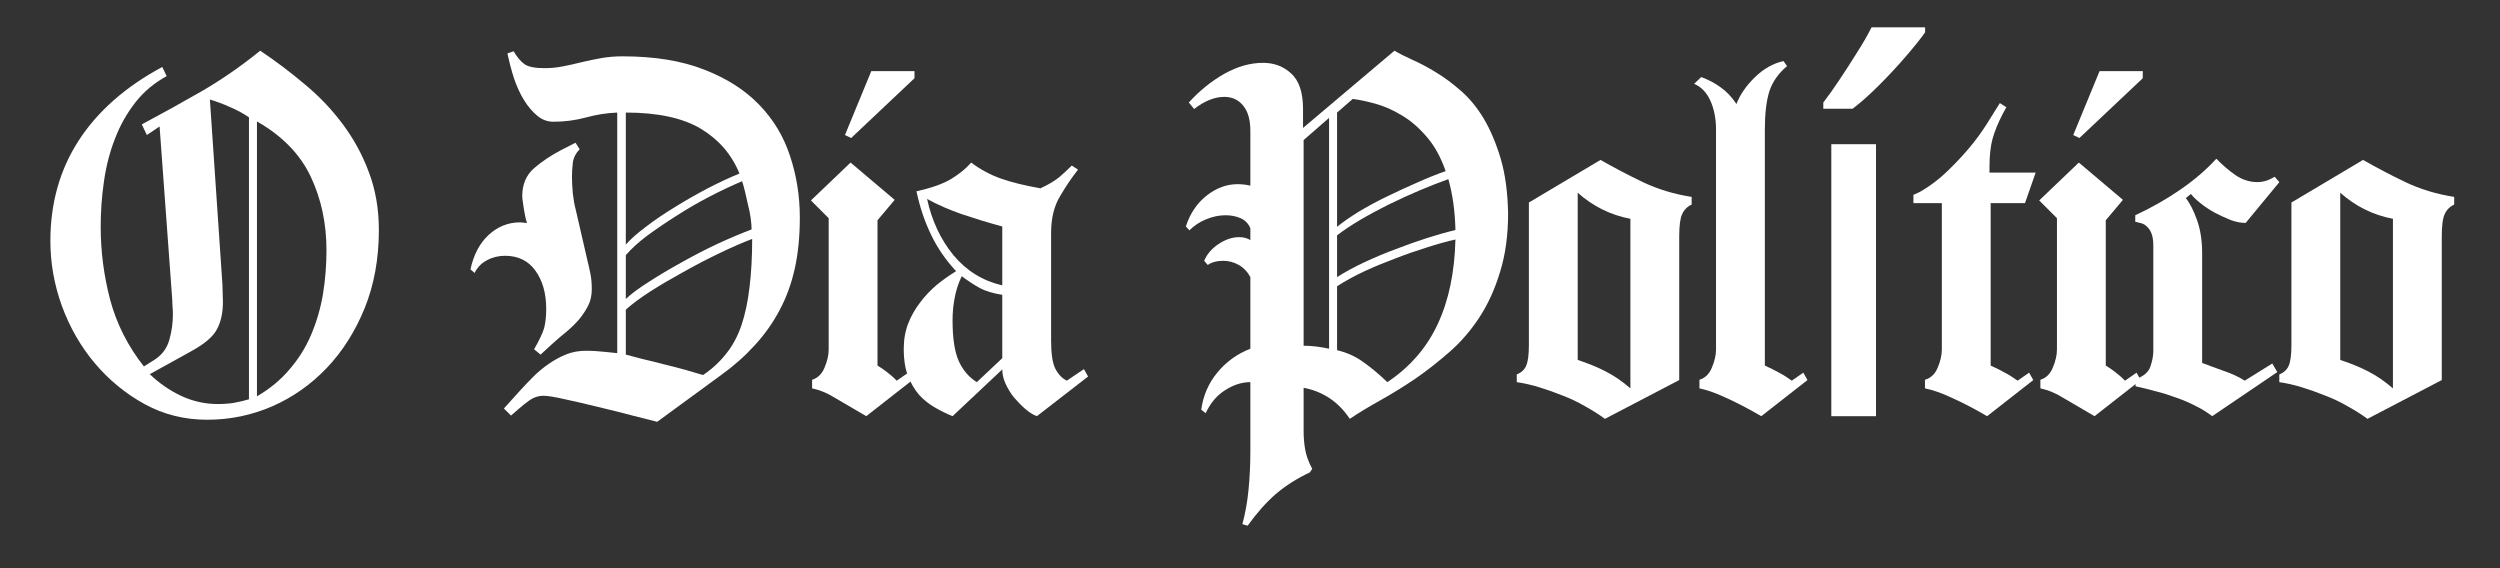 <svg xmlns="http://www.w3.org/2000/svg" xmlns:xlink="http://www.w3.org/1999/xlink" width="176" zoomAndPan="magnify" viewBox="0 0 132 30" height="40" preserveAspectRatio="xMidYMid meet" version="1.2"><rect x="0" y="0" width="132" height="30" fill="#333333" stroke="none"/><defs><clipPath id="91ed561924"><path d="M 2.129 2 L 20 2 L 20 23 L 2.129 23 Z M 2.129 2"></path></clipPath><clipPath id="b70249c686"><path d="M 120 8 L 129.871 8 L 129.871 23 L 120 23 Z M 120 8"></path></clipPath></defs><g id="04e879ea0f"><g clip-rule="nonzero" clip-path="url(#91ed561924)"><g style="fill:#ffffff;fill-opacity:1;"><g transform="translate(2.129, 21.974)"><path style="stroke:none" d="M 5.359 -15.406 C 6.43 -15.977 7.492 -16.566 8.547 -17.172 C 9.598 -17.785 10.617 -18.492 11.609 -19.297 C 12.422 -18.754 13.203 -18.164 13.953 -17.531 C 14.711 -16.906 15.379 -16.207 15.953 -15.438 C 16.535 -14.664 17 -13.816 17.344 -12.891 C 17.695 -11.973 17.875 -10.953 17.875 -9.828 C 17.875 -8.316 17.625 -6.941 17.125 -5.703 C 16.625 -4.473 15.957 -3.422 15.125 -2.547 C 14.289 -1.672 13.328 -0.992 12.234 -0.516 C 11.148 -0.047 10.008 0.188 8.812 0.188 C 7.613 0.188 6.508 -0.086 5.5 -0.641 C 4.5 -1.191 3.625 -1.91 2.875 -2.797 C 2.133 -3.68 1.555 -4.688 1.141 -5.812 C 0.734 -6.938 0.531 -8.082 0.531 -9.25 C 0.531 -11.25 1.031 -13.02 2.031 -14.562 C 3.031 -16.102 4.5 -17.395 6.438 -18.438 L 6.672 -17.953 C 6.016 -17.598 5.461 -17.133 5.016 -16.562 C 4.566 -15.988 4.207 -15.348 3.938 -14.641 C 3.664 -13.941 3.473 -13.191 3.359 -12.391 C 3.242 -11.598 3.188 -10.801 3.188 -10 C 3.188 -8.707 3.352 -7.422 3.688 -6.141 C 4.031 -4.867 4.625 -3.695 5.469 -2.625 L 6.062 -3 C 6.438 -3.25 6.688 -3.594 6.812 -4.031 C 6.938 -4.469 7 -4.922 7 -5.391 C 7 -5.516 6.992 -5.633 6.984 -5.75 C 6.973 -5.863 6.969 -5.984 6.969 -6.109 L 6.297 -15.297 L 5.625 -14.844 Z M 11.438 -1.047 C 12.113 -1.441 12.688 -1.914 13.156 -2.469 C 13.633 -3.02 14.016 -3.629 14.297 -4.297 C 14.586 -4.973 14.797 -5.688 14.922 -6.438 C 15.047 -7.195 15.109 -7.973 15.109 -8.766 C 15.109 -10.191 14.828 -11.492 14.266 -12.672 C 13.703 -13.848 12.758 -14.812 11.438 -15.562 Z M 11.016 -15.781 C 10.691 -16 10.352 -16.18 10 -16.328 C 9.656 -16.484 9.305 -16.613 8.953 -16.719 L 9.594 -7.266 C 9.613 -7.023 9.625 -6.801 9.625 -6.594 C 9.633 -6.395 9.641 -6.207 9.641 -6.031 C 9.641 -5.457 9.535 -4.977 9.328 -4.594 C 9.129 -4.207 8.68 -3.82 7.984 -3.438 L 5.781 -2.219 C 6.25 -1.758 6.797 -1.379 7.422 -1.078 C 8.047 -0.785 8.695 -0.641 9.375 -0.641 C 9.664 -0.641 9.945 -0.66 10.219 -0.703 C 10.5 -0.754 10.766 -0.816 11.016 -0.891 Z M 11.016 -15.781"></path></g></g></g><g style="fill:#ffffff;fill-opacity:1;"><g transform="translate(19.862, 21.974)"><path style="stroke:none" d=""></path></g></g><g style="fill:#ffffff;fill-opacity:1;"><g transform="translate(25.434, 21.974)"><path style="stroke:none" d="M 9.266 0.297 C 8.984 0.223 8.551 0.113 7.969 -0.031 C 7.383 -0.188 6.781 -0.336 6.156 -0.484 C 5.531 -0.641 4.945 -0.773 4.406 -0.891 C 3.863 -1.016 3.477 -1.078 3.25 -1.078 C 3 -1.078 2.758 -1 2.531 -0.844 C 2.312 -0.688 2.102 -0.52 1.906 -0.344 L 1.547 -0.031 L 1.172 -0.406 L 2.031 -1.359 C 2.25 -1.598 2.484 -1.844 2.734 -2.094 C 2.984 -2.344 3.254 -2.566 3.547 -2.766 C 3.848 -2.973 4.156 -3.141 4.469 -3.266 C 4.789 -3.391 5.133 -3.453 5.5 -3.453 C 5.852 -3.453 6.203 -3.43 6.547 -3.391 C 6.898 -3.359 7.102 -3.336 7.156 -3.328 L 7.156 -16.031 C 6.602 -16.008 6.047 -15.922 5.484 -15.766 C 4.93 -15.617 4.363 -15.547 3.781 -15.547 C 3.477 -15.547 3.195 -15.648 2.938 -15.859 C 2.676 -16.078 2.441 -16.352 2.234 -16.688 C 2.023 -17.031 1.848 -17.414 1.703 -17.844 C 1.566 -18.27 1.453 -18.707 1.359 -19.156 L 1.688 -19.266 C 1.863 -18.961 2.051 -18.738 2.25 -18.594 C 2.445 -18.445 2.805 -18.375 3.328 -18.375 C 3.648 -18.375 3.969 -18.406 4.281 -18.469 C 4.602 -18.531 4.93 -18.602 5.266 -18.688 C 5.609 -18.77 5.957 -18.844 6.312 -18.906 C 6.676 -18.969 7.047 -19 7.422 -19 C 9.117 -19 10.562 -18.766 11.75 -18.297 C 12.938 -17.836 13.906 -17.219 14.656 -16.438 C 15.406 -15.664 15.945 -14.766 16.281 -13.734 C 16.625 -12.703 16.797 -11.617 16.797 -10.484 C 16.797 -9.492 16.707 -8.598 16.531 -7.797 C 16.352 -6.992 16.082 -6.254 15.719 -5.578 C 15.363 -4.91 14.926 -4.297 14.406 -3.734 C 13.895 -3.172 13.305 -2.648 12.641 -2.172 Z M 3.406 -5.656 C 3.406 -6.477 3.219 -7.148 2.844 -7.672 C 2.469 -8.203 1.93 -8.469 1.234 -8.469 C 0.891 -8.469 0.57 -8.391 0.281 -8.234 C -0.008 -8.086 -0.227 -7.863 -0.375 -7.562 L -0.594 -7.75 C -0.426 -8.531 -0.102 -9.141 0.375 -9.578 C 0.852 -10.016 1.406 -10.234 2.031 -10.234 C 2.082 -10.234 2.141 -10.227 2.203 -10.219 C 2.266 -10.207 2.328 -10.203 2.391 -10.203 C 2.367 -10.266 2.344 -10.359 2.312 -10.484 C 2.289 -10.609 2.266 -10.742 2.234 -10.891 C 2.211 -11.047 2.191 -11.188 2.172 -11.312 C 2.148 -11.445 2.141 -11.551 2.141 -11.625 C 2.141 -12.238 2.348 -12.727 2.766 -13.094 C 3.191 -13.457 3.664 -13.773 4.188 -14.047 L 4.953 -14.438 L 5.172 -14.094 C 4.973 -13.895 4.852 -13.66 4.812 -13.391 C 4.781 -13.129 4.766 -12.875 4.766 -12.625 C 4.766 -12.375 4.781 -12.082 4.812 -11.75 C 4.852 -11.414 4.898 -11.148 4.953 -10.953 L 5.594 -8.172 C 5.656 -7.922 5.707 -7.688 5.75 -7.469 C 5.789 -7.258 5.812 -7.004 5.812 -6.703 C 5.812 -6.379 5.75 -6.094 5.625 -5.844 C 5.5 -5.594 5.336 -5.348 5.141 -5.109 C 4.941 -4.879 4.719 -4.66 4.469 -4.453 C 4.219 -4.254 3.969 -4.039 3.719 -3.812 L 3.109 -3.25 L 2.766 -3.531 C 3.047 -4.02 3.223 -4.395 3.297 -4.656 C 3.367 -4.926 3.406 -5.258 3.406 -5.656 Z M 11.688 -2.172 C 12.164 -2.492 12.57 -2.867 12.906 -3.297 C 13.25 -3.723 13.52 -4.227 13.719 -4.812 C 13.914 -5.395 14.055 -6.062 14.141 -6.812 C 14.234 -7.562 14.281 -8.41 14.281 -9.359 C 13.758 -9.16 13.176 -8.906 12.531 -8.594 C 11.895 -8.289 11.266 -7.961 10.641 -7.609 C 10.016 -7.266 9.43 -6.922 8.891 -6.578 C 8.359 -6.234 7.93 -5.914 7.609 -5.625 L 7.609 -3.25 C 7.836 -3.188 8.133 -3.109 8.5 -3.016 C 8.875 -2.93 9.254 -2.836 9.641 -2.734 C 10.035 -2.641 10.414 -2.539 10.781 -2.438 C 11.145 -2.332 11.445 -2.242 11.688 -2.172 Z M 7.609 -9.062 C 7.859 -9.344 8.211 -9.656 8.672 -10 C 9.129 -10.352 9.633 -10.695 10.188 -11.031 C 10.738 -11.375 11.312 -11.703 11.906 -12.016 C 12.508 -12.328 13.078 -12.594 13.609 -12.812 C 13.203 -13.812 12.523 -14.598 11.578 -15.172 C 10.629 -15.742 9.305 -16.031 7.609 -16.031 Z M 7.609 -6.188 C 7.891 -6.457 8.297 -6.758 8.828 -7.094 C 9.359 -7.438 9.938 -7.781 10.562 -8.125 C 11.188 -8.477 11.82 -8.805 12.469 -9.109 C 13.125 -9.41 13.719 -9.66 14.25 -9.859 C 14.25 -10.023 14.234 -10.223 14.203 -10.453 C 14.172 -10.68 14.125 -10.914 14.062 -11.156 C 14.008 -11.395 13.957 -11.625 13.906 -11.844 C 13.852 -12.062 13.801 -12.25 13.75 -12.406 C 13.207 -12.176 12.633 -11.906 12.031 -11.594 C 11.426 -11.281 10.844 -10.941 10.281 -10.578 C 9.719 -10.223 9.195 -9.867 8.719 -9.516 C 8.25 -9.16 7.879 -8.82 7.609 -8.5 Z M 7.609 -6.188"></path></g></g><g style="fill:#ffffff;fill-opacity:1;"><g transform="translate(42.176, 21.974)"><path style="stroke:none" d="M 2.766 -14.688 L 2.438 -14.844 L 3.828 -18.219 L 6.109 -18.219 L 6.109 -17.844 Z M 0.641 -11.391 L 2.734 -13.391 L 5.062 -11.422 L 4.156 -10.344 L 4.156 -2.672 C 4.301 -2.586 4.469 -2.473 4.656 -2.328 C 4.852 -2.18 5.023 -2.031 5.172 -1.875 L 5.781 -2.297 L 6 -1.906 L 3.562 0 C 2.863 -0.406 2.312 -0.727 1.906 -0.969 C 1.508 -1.219 1.109 -1.383 0.703 -1.469 L 0.703 -1.922 C 1.004 -2.016 1.223 -2.227 1.359 -2.562 C 1.504 -2.906 1.578 -3.223 1.578 -3.516 L 1.578 -10.453 Z M 0.641 -11.391"></path></g></g><g style="fill:#ffffff;fill-opacity:1;"><g transform="translate(47.373, 21.974)"><path style="stroke:none" d="M 1.016 -11.875 C 1.816 -12.051 2.43 -12.27 2.859 -12.531 C 3.297 -12.801 3.645 -13.086 3.906 -13.391 C 4.375 -13.035 4.895 -12.754 5.469 -12.547 C 6.039 -12.348 6.738 -12.176 7.562 -12.031 C 7.988 -12.227 8.32 -12.426 8.562 -12.625 C 8.801 -12.832 9.02 -13.035 9.219 -13.234 L 9.547 -13.016 C 9.223 -12.609 8.906 -12.141 8.594 -11.609 C 8.281 -11.086 8.125 -10.441 8.125 -9.672 L 8.125 -4 C 8.125 -3.312 8.195 -2.816 8.344 -2.516 C 8.5 -2.211 8.703 -2 8.953 -1.875 L 9.859 -2.484 L 10.078 -2.094 L 7.375 0 C 7.176 -0.07 6.969 -0.203 6.75 -0.391 C 6.539 -0.578 6.344 -0.781 6.156 -1 C 5.977 -1.227 5.832 -1.469 5.719 -1.719 C 5.602 -1.977 5.547 -2.227 5.547 -2.469 L 2.922 0 C 2.617 -0.125 2.312 -0.273 2 -0.453 C 1.688 -0.629 1.406 -0.852 1.156 -1.125 C 0.914 -1.406 0.719 -1.742 0.562 -2.141 C 0.414 -2.535 0.344 -3 0.344 -3.531 C 0.344 -4.031 0.422 -4.484 0.578 -4.891 C 0.742 -5.305 0.957 -5.68 1.219 -6.016 C 1.477 -6.359 1.77 -6.664 2.094 -6.938 C 2.426 -7.207 2.766 -7.445 3.109 -7.656 C 2.555 -8.25 2.113 -8.895 1.781 -9.594 C 1.445 -10.289 1.191 -11.051 1.016 -11.875 Z M 1.578 -11.469 C 1.828 -10.32 2.289 -9.332 2.969 -8.5 C 3.656 -7.676 4.516 -7.145 5.547 -6.906 L 5.547 -10.016 C 4.828 -10.211 4.125 -10.426 3.438 -10.656 C 2.75 -10.895 2.129 -11.164 1.578 -11.469 Z M 5.547 -6.406 C 5.047 -6.488 4.648 -6.609 4.359 -6.766 C 4.078 -6.922 3.758 -7.129 3.406 -7.391 C 3.227 -7.016 3.102 -6.629 3.031 -6.234 C 2.957 -5.848 2.922 -5.457 2.922 -5.062 C 2.922 -4.113 3.031 -3.395 3.25 -2.906 C 3.477 -2.414 3.797 -2.047 4.203 -1.797 L 5.547 -3.062 Z M 5.547 -6.406"></path></g></g><g style="fill:#ffffff;fill-opacity:1;"><g transform="translate(56.776, 21.974)"><path style="stroke:none" d=""></path></g></g><g style="fill:#ffffff;fill-opacity:1;"><g transform="translate(62.347, 21.974)"><path style="stroke:none" d="M 3.672 -15.062 C 3.672 -15.645 3.547 -16.086 3.297 -16.391 C 3.047 -16.703 2.711 -16.859 2.297 -16.859 C 1.785 -16.859 1.254 -16.645 0.703 -16.219 L 0.422 -16.562 C 0.992 -17.188 1.617 -17.691 2.297 -18.078 C 2.984 -18.461 3.664 -18.656 4.344 -18.656 C 4.926 -18.656 5.422 -18.469 5.828 -18.094 C 6.242 -17.719 6.453 -17.094 6.453 -16.219 L 6.453 -15.219 L 11.281 -19.297 C 11.531 -19.148 11.848 -18.988 12.234 -18.812 C 12.617 -18.645 13.031 -18.426 13.469 -18.156 C 13.906 -17.895 14.348 -17.566 14.797 -17.172 C 15.242 -16.785 15.645 -16.297 16 -15.703 C 16.352 -15.109 16.648 -14.406 16.891 -13.594 C 17.129 -12.781 17.258 -11.82 17.281 -10.719 C 17.281 -9.562 17.141 -8.531 16.859 -7.625 C 16.586 -6.719 16.223 -5.914 15.766 -5.219 C 15.316 -4.531 14.797 -3.926 14.203 -3.406 C 13.609 -2.883 13.004 -2.41 12.391 -1.984 C 11.773 -1.566 11.16 -1.188 10.547 -0.844 C 9.941 -0.508 9.398 -0.18 8.922 0.141 C 8.328 -0.754 7.516 -1.301 6.484 -1.5 L 6.484 0.797 C 6.484 1.109 6.508 1.422 6.562 1.734 C 6.613 2.055 6.738 2.406 6.938 2.781 L 6.812 2.969 C 6.145 3.281 5.547 3.66 5.016 4.109 C 4.492 4.566 4 5.125 3.531 5.781 L 3.25 5.703 C 3.406 5.129 3.516 4.516 3.578 3.859 C 3.641 3.211 3.672 2.551 3.672 1.875 L 3.672 -1.797 C 3.223 -1.797 2.781 -1.656 2.344 -1.375 C 1.906 -1.102 1.562 -0.695 1.312 -0.156 L 1.078 -0.344 C 1.18 -1.082 1.461 -1.734 1.922 -2.297 C 2.391 -2.867 2.973 -3.289 3.672 -3.562 L 3.672 -7.344 C 3.523 -7.625 3.32 -7.836 3.062 -7.984 C 2.801 -8.129 2.531 -8.203 2.25 -8.203 C 1.906 -8.203 1.629 -8.129 1.422 -7.984 L 1.234 -8.203 C 1.379 -8.555 1.633 -8.852 2 -9.094 C 2.363 -9.332 2.723 -9.453 3.078 -9.453 C 3.316 -9.453 3.516 -9.398 3.672 -9.297 L 3.672 -9.922 C 3.566 -10.172 3.395 -10.348 3.156 -10.453 C 2.926 -10.555 2.66 -10.609 2.359 -10.609 C 2.016 -10.609 1.672 -10.535 1.328 -10.391 C 0.992 -10.254 0.703 -10.062 0.453 -9.812 L 0.266 -10.016 C 0.492 -10.711 0.863 -11.258 1.375 -11.656 C 1.883 -12.051 2.426 -12.25 3 -12.25 C 3.227 -12.25 3.453 -12.223 3.672 -12.172 Z M 10.906 -1.797 C 12.102 -2.598 12.988 -3.617 13.562 -4.859 C 14.145 -6.098 14.457 -7.586 14.5 -9.328 C 14.031 -9.223 13.523 -9.082 12.984 -8.906 C 12.441 -8.738 11.891 -8.547 11.328 -8.328 C 10.766 -8.117 10.211 -7.891 9.672 -7.641 C 9.141 -7.391 8.664 -7.129 8.25 -6.859 L 8.25 -3.484 C 8.77 -3.359 9.223 -3.156 9.609 -2.875 C 10.004 -2.602 10.438 -2.242 10.906 -1.797 Z M 8.25 -10 C 8.57 -10.258 8.961 -10.531 9.422 -10.812 C 9.891 -11.094 10.383 -11.359 10.906 -11.609 C 11.438 -11.867 11.969 -12.113 12.5 -12.344 C 13.031 -12.582 13.523 -12.781 13.984 -12.938 C 13.723 -13.688 13.383 -14.297 12.969 -14.766 C 12.562 -15.242 12.125 -15.617 11.656 -15.891 C 11.188 -16.172 10.723 -16.375 10.266 -16.5 C 9.816 -16.625 9.422 -16.707 9.078 -16.75 L 8.25 -16.031 Z M 14.5 -9.828 C 14.477 -10.828 14.352 -11.723 14.125 -12.516 C 13.656 -12.348 13.148 -12.148 12.609 -11.922 C 12.066 -11.691 11.52 -11.441 10.969 -11.172 C 10.426 -10.898 9.914 -10.625 9.438 -10.344 C 8.969 -10.062 8.57 -9.797 8.25 -9.547 L 8.25 -7.344 C 8.676 -7.613 9.156 -7.875 9.688 -8.125 C 10.219 -8.375 10.766 -8.602 11.328 -8.812 C 11.891 -9.031 12.445 -9.227 13 -9.406 C 13.551 -9.582 14.051 -9.723 14.5 -9.828 Z M 6.484 -14.578 L 6.484 -3.719 C 6.91 -3.719 7.359 -3.664 7.828 -3.562 L 7.828 -15.75 Z M 6.484 -14.578"></path></g></g><g style="fill:#ffffff;fill-opacity:1;"><g transform="translate(79.491, 21.974)"><path style="stroke:none" d="M 5.016 -13.531 C 5.723 -13.125 6.469 -12.734 7.25 -12.359 C 8.039 -11.984 8.898 -11.723 9.828 -11.578 L 9.828 -11.172 C 9.598 -11.066 9.43 -10.898 9.328 -10.672 C 9.223 -10.453 9.172 -10.055 9.172 -9.484 L 9.172 -1.906 L 5.25 0.141 C 4.926 -0.098 4.57 -0.32 4.188 -0.531 C 3.812 -0.75 3.414 -0.938 3 -1.094 C 2.594 -1.258 2.18 -1.406 1.766 -1.531 C 1.359 -1.656 0.969 -1.742 0.594 -1.797 L 0.594 -2.203 C 0.844 -2.305 1.008 -2.461 1.094 -2.672 C 1.188 -2.891 1.234 -3.25 1.234 -3.75 L 1.234 -11.281 Z M 3.812 -2.969 C 4.363 -2.789 4.859 -2.586 5.297 -2.359 C 5.742 -2.129 6.176 -1.832 6.594 -1.469 L 6.594 -10.422 C 5.551 -10.617 4.625 -11.078 3.812 -11.797 Z M 3.812 -2.969"></path></g></g><g style="fill:#ffffff;fill-opacity:1;"><g transform="translate(89.215, 21.974)"><path style="stroke:none" d="M 1.391 -15.141 C 1.391 -15.711 1.289 -16.219 1.094 -16.656 C 0.895 -17.094 0.609 -17.391 0.234 -17.547 L 0.609 -17.906 C 1.004 -17.758 1.348 -17.578 1.641 -17.359 C 1.941 -17.148 2.219 -16.859 2.469 -16.484 C 2.664 -16.984 2.988 -17.453 3.438 -17.891 C 3.895 -18.336 4.398 -18.625 4.953 -18.75 L 5.141 -18.484 C 4.68 -18.098 4.367 -17.648 4.203 -17.141 C 4.047 -16.629 3.969 -15.961 3.969 -15.141 L 3.969 -2.672 C 4.27 -2.535 4.52 -2.41 4.719 -2.297 C 4.926 -2.191 5.148 -2.051 5.391 -1.875 L 6 -2.297 L 6.219 -1.906 L 3.781 0 C 3.082 -0.406 2.461 -0.727 1.922 -0.969 C 1.391 -1.219 0.922 -1.383 0.516 -1.469 L 0.516 -1.922 C 0.816 -2.016 1.035 -2.227 1.172 -2.562 C 1.316 -2.906 1.391 -3.223 1.391 -3.516 Z M 1.391 -15.141"></path></g></g><g style="fill:#ffffff;fill-opacity:1;"><g transform="translate(94.412, 21.974)"><path style="stroke:none" d="M 4.641 0 L 2.281 0 L 2.281 -14.359 L 4.641 -14.359 Z M 7.234 -20.531 L 7.234 -20.266 C 7.004 -19.941 6.672 -19.523 6.234 -19.016 C 5.797 -18.504 5.32 -17.992 4.812 -17.484 C 4.301 -16.973 3.832 -16.555 3.406 -16.234 L 1.859 -16.234 L 1.859 -16.562 C 2.109 -16.883 2.391 -17.281 2.703 -17.75 C 3.023 -18.227 3.336 -18.711 3.641 -19.203 C 3.953 -19.691 4.207 -20.133 4.406 -20.531 Z M 7.234 -20.531"></path></g></g><g style="fill:#ffffff;fill-opacity:1;"><g transform="translate(100.654, 21.974)"><path style="stroke:none" d="M 1.875 -11.25 L 0.375 -11.25 L 0.375 -11.688 C 0.645 -11.789 0.945 -11.961 1.281 -12.203 C 1.625 -12.441 1.969 -12.734 2.312 -13.078 C 2.664 -13.422 3.004 -13.785 3.328 -14.172 C 3.66 -14.566 3.961 -14.977 4.234 -15.406 L 4.938 -16.531 L 5.281 -16.312 L 5.094 -15.969 C 4.844 -15.488 4.66 -15.039 4.547 -14.625 C 4.441 -14.219 4.391 -13.727 4.391 -13.156 L 4.391 -12.859 L 6.828 -12.859 L 6.266 -11.25 L 4.453 -11.25 L 4.453 -2.672 C 4.754 -2.535 5.004 -2.41 5.203 -2.297 C 5.41 -2.191 5.633 -2.051 5.875 -1.875 L 6.484 -2.297 L 6.703 -1.906 L 4.266 0 C 3.566 -0.406 2.945 -0.727 2.406 -0.969 C 1.875 -1.219 1.398 -1.383 0.984 -1.469 L 0.984 -1.922 C 1.297 -2.016 1.52 -2.227 1.656 -2.562 C 1.801 -2.906 1.875 -3.223 1.875 -3.516 Z M 1.875 -11.25"></path></g></g><g style="fill:#ffffff;fill-opacity:1;"><g transform="translate(107.029, 21.974)"><path style="stroke:none" d="M 2.766 -14.688 L 2.438 -14.844 L 3.828 -18.219 L 6.109 -18.219 L 6.109 -17.844 Z M 0.641 -11.391 L 2.734 -13.391 L 5.062 -11.422 L 4.156 -10.344 L 4.156 -2.672 C 4.301 -2.586 4.469 -2.473 4.656 -2.328 C 4.852 -2.18 5.023 -2.031 5.172 -1.875 L 5.781 -2.297 L 6 -1.906 L 3.562 0 C 2.863 -0.406 2.312 -0.727 1.906 -0.969 C 1.508 -1.219 1.109 -1.383 0.703 -1.469 L 0.703 -1.922 C 1.004 -2.016 1.223 -2.227 1.359 -2.562 C 1.504 -2.906 1.578 -3.223 1.578 -3.516 L 1.578 -10.453 Z M 0.641 -11.391"></path></g></g><g style="fill:#ffffff;fill-opacity:1;"><g transform="translate(112.226, 21.974)"><path style="stroke:none" d="M 4.797 -13.594 C 5.098 -13.281 5.43 -12.992 5.797 -12.734 C 6.16 -12.484 6.551 -12.359 6.969 -12.359 C 7.27 -12.359 7.57 -12.453 7.875 -12.641 L 8.125 -12.359 L 6.344 -10.203 C 6.094 -10.203 5.828 -10.254 5.547 -10.359 C 5.266 -10.473 4.984 -10.602 4.703 -10.75 C 4.422 -10.906 4.172 -11.07 3.953 -11.25 C 3.734 -11.426 3.566 -11.586 3.453 -11.734 L 3.188 -11.516 C 3.406 -11.234 3.602 -10.844 3.781 -10.344 C 3.957 -9.844 4.047 -9.266 4.047 -8.609 L 4.047 -2.812 C 4.367 -2.688 4.75 -2.547 5.188 -2.391 C 5.625 -2.242 5.992 -2.07 6.297 -1.875 L 7.75 -2.781 L 8.016 -2.328 L 4.578 0 C 4.328 -0.195 4.039 -0.375 3.719 -0.531 C 3.406 -0.695 3.066 -0.844 2.703 -0.969 C 2.348 -1.102 1.984 -1.219 1.609 -1.312 C 1.234 -1.414 0.875 -1.504 0.531 -1.578 L 0.531 -1.953 C 0.945 -2.098 1.207 -2.316 1.312 -2.609 C 1.414 -2.91 1.469 -3.188 1.469 -3.438 L 1.469 -9 C 1.469 -9.27 1.438 -9.484 1.375 -9.641 C 1.312 -9.805 1.227 -9.93 1.125 -10.016 C 1.031 -10.109 0.93 -10.164 0.828 -10.188 C 0.723 -10.219 0.617 -10.242 0.516 -10.266 L 0.516 -10.609 C 1.367 -11.004 2.164 -11.457 2.906 -11.969 C 3.645 -12.477 4.273 -13.02 4.797 -13.594 Z M 4.797 -13.594"></path></g></g><g clip-rule="nonzero" clip-path="url(#b70249c686)"><g style="fill:#ffffff;fill-opacity:1;"><g transform="translate(119.753, 21.974)"><path style="stroke:none" d="M 5.016 -13.531 C 5.723 -13.125 6.469 -12.734 7.25 -12.359 C 8.039 -11.984 8.898 -11.723 9.828 -11.578 L 9.828 -11.172 C 9.598 -11.066 9.43 -10.898 9.328 -10.672 C 9.223 -10.453 9.172 -10.055 9.172 -9.484 L 9.172 -1.906 L 5.25 0.141 C 4.926 -0.098 4.57 -0.32 4.188 -0.531 C 3.812 -0.75 3.414 -0.938 3 -1.094 C 2.594 -1.258 2.18 -1.406 1.766 -1.531 C 1.359 -1.656 0.969 -1.742 0.594 -1.797 L 0.594 -2.203 C 0.844 -2.305 1.008 -2.461 1.094 -2.672 C 1.188 -2.891 1.234 -3.25 1.234 -3.75 L 1.234 -11.281 Z M 3.812 -2.969 C 4.363 -2.789 4.859 -2.586 5.297 -2.359 C 5.742 -2.129 6.176 -1.832 6.594 -1.469 L 6.594 -10.422 C 5.551 -10.617 4.625 -11.078 3.812 -11.797 Z M 3.812 -2.969"></path></g></g></g></g></svg>